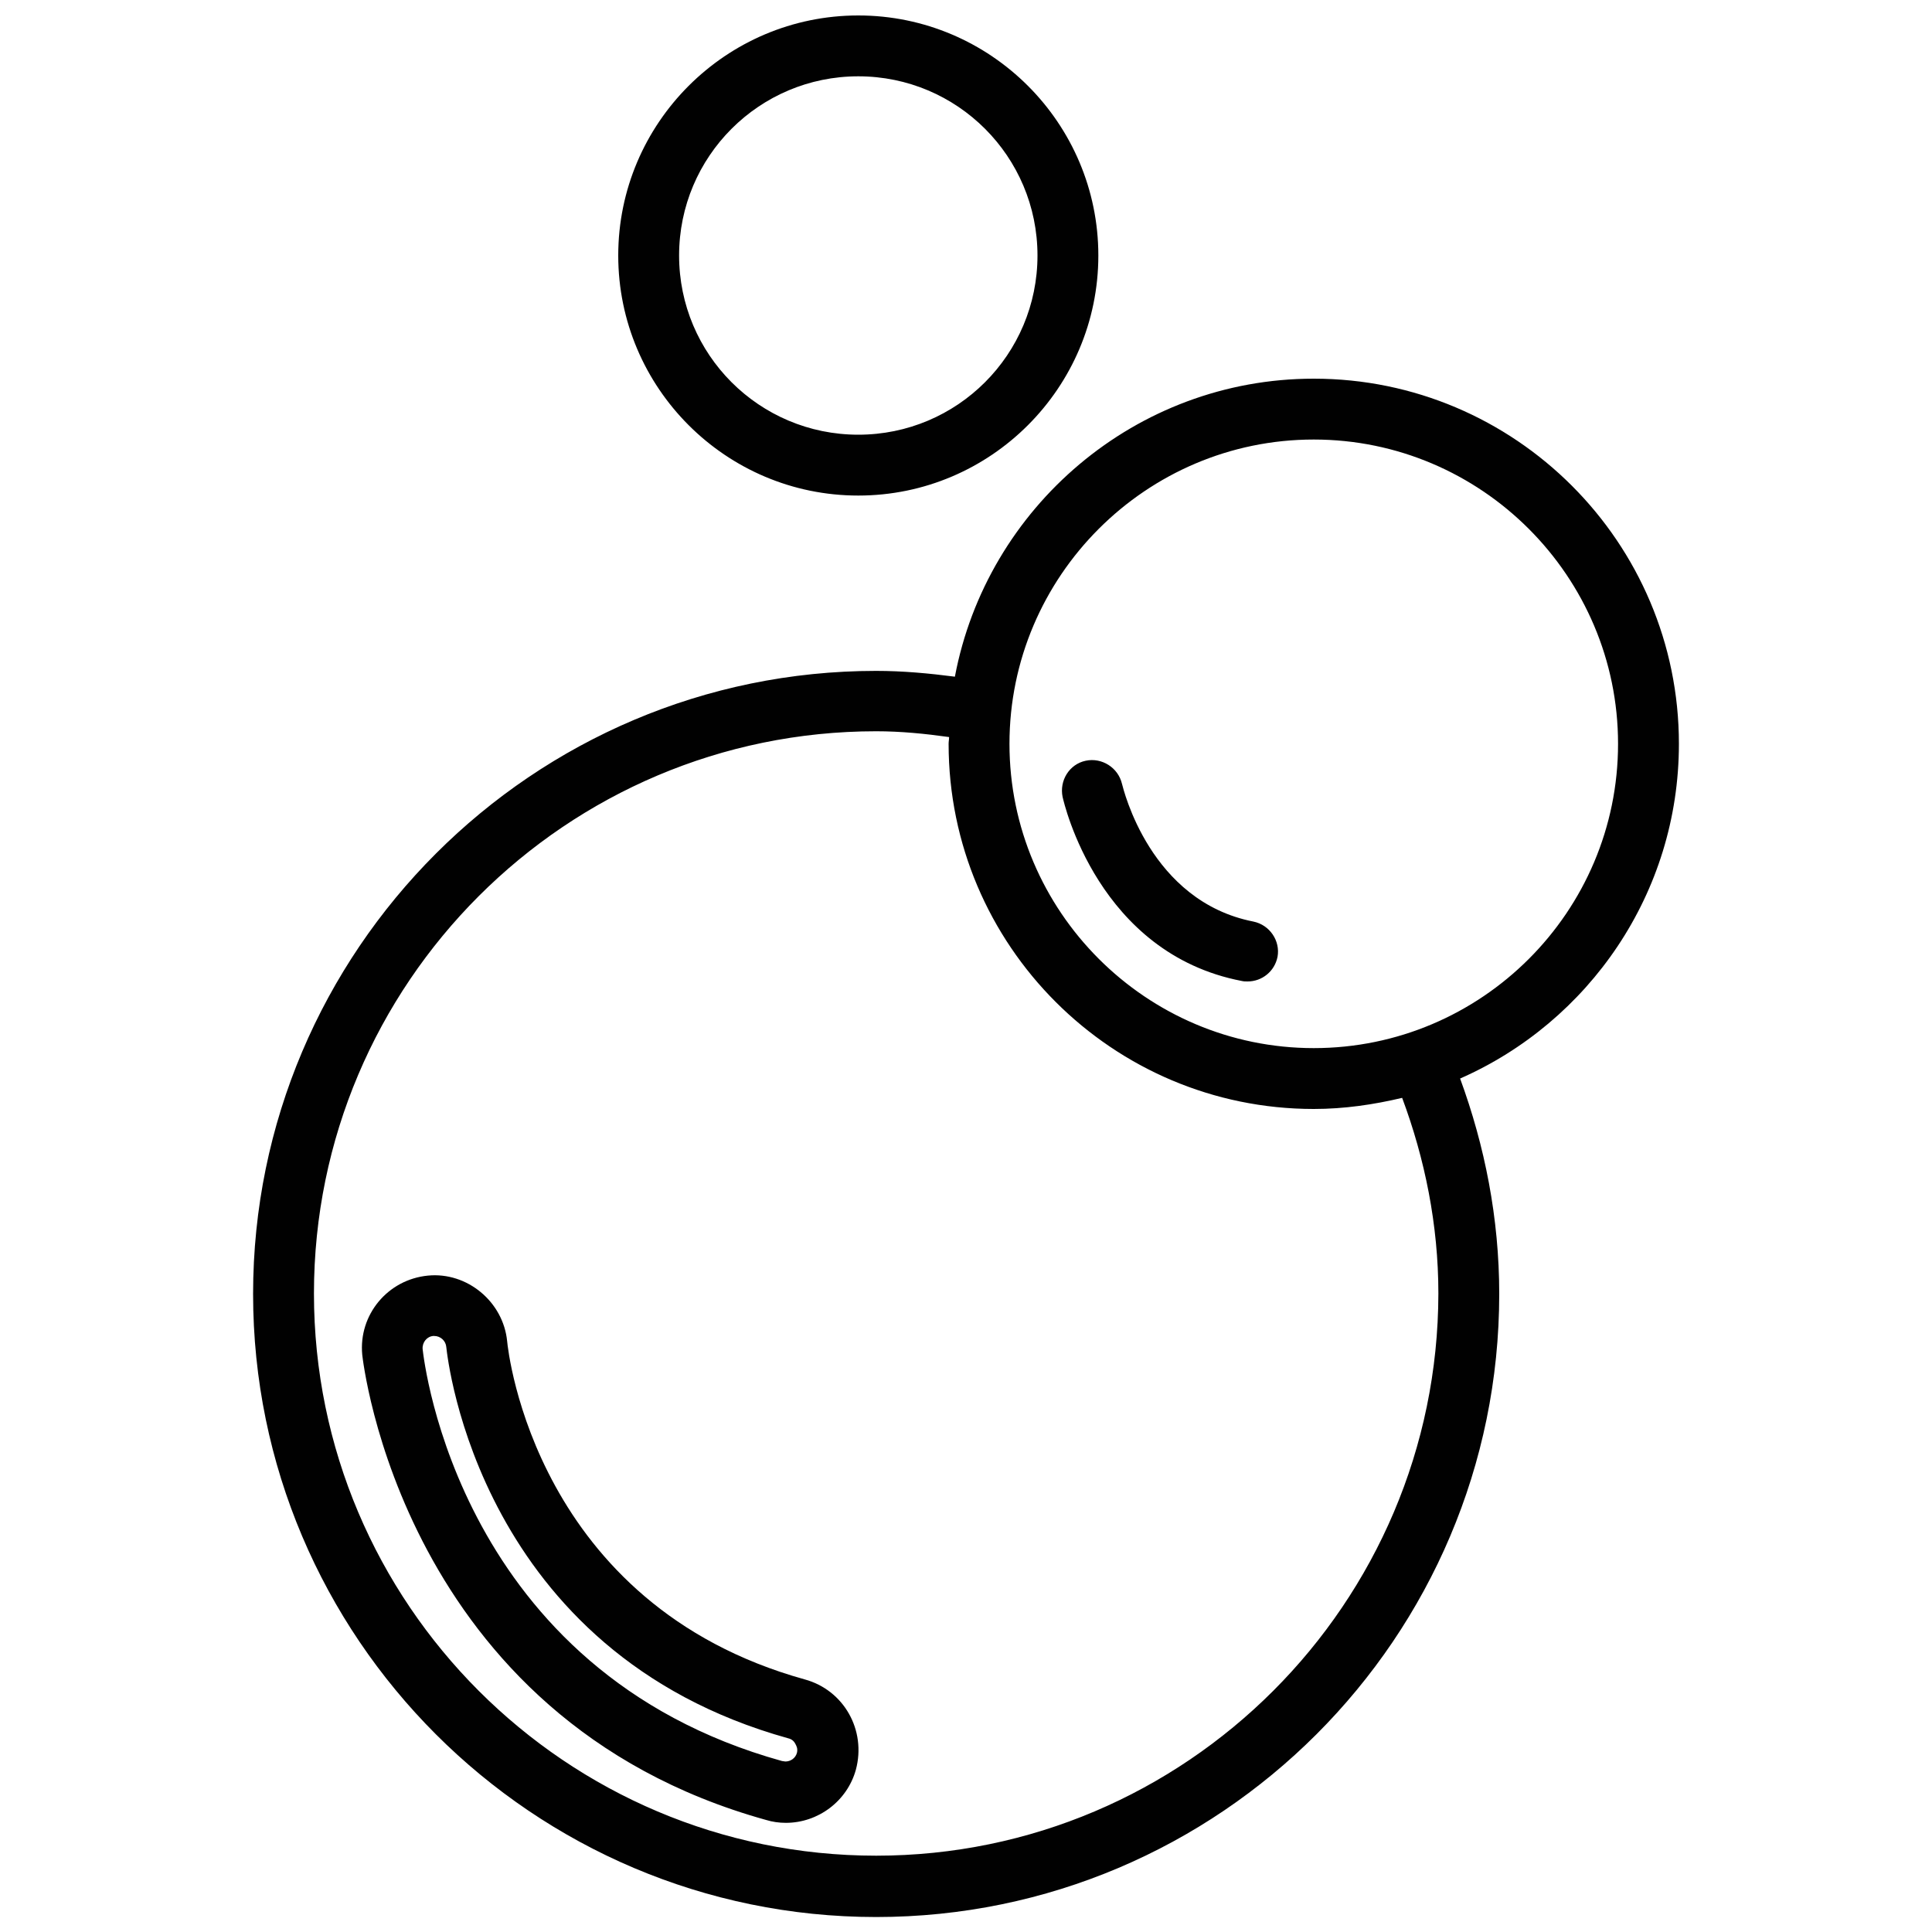 <?xml version="1.0" encoding="utf-8"?>
<!-- Generator: Adobe Illustrator 28.2.0, SVG Export Plug-In . SVG Version: 6.00 Build 0)  -->
<svg version="1.1" id="Layer_1" xmlns="http://www.w3.org/2000/svg" xmlns:xlink="http://www.w3.org/1999/xlink" x="0px" y="0px"
	 viewBox="0 0 40 40" style="enable-background:new 0 0 40 40;" xml:space="preserve">
<style type="text/css">
	.st0{fill:#010101;}
</style>
<path class="st0" d="M25.95,19.08c-2.14-0.42-2.69-2.74-2.72-2.85c-0.08-0.34-0.42-0.55-0.75-0.48c-0.34,0.07-0.55,0.41-0.48,0.75
	c0.03,0.13,0.74,3.24,3.71,3.81c0.04,0.01,0.08,0.01,0.12,0.01c0.3,0,0.56-0.21,0.62-0.51C26.51,19.48,26.29,19.15,25.95,19.08z
	 M34.76,15.4c0-4.17-3.39-7.56-7.56-7.56c-3.69,0-6.77,2.67-7.43,6.17c-0.54-0.07-1.08-0.12-1.63-0.12c-7.11,0-12.9,5.79-12.9,12.9
	c0,7.11,5.79,12.9,12.9,12.9c7.11,0,12.9-5.79,12.9-12.9c0-1.57-0.3-3.07-0.81-4.46C32.89,21.16,34.76,18.5,34.76,15.4z
	 M18.14,38.42c-6.42,0-11.64-5.22-11.64-11.64s5.22-11.64,11.64-11.64c0.51,0,1.01,0.05,1.51,0.12c0,0.05-0.01,0.09-0.01,0.14
	c0,4.17,3.39,7.56,7.56,7.56c0.63,0,1.24-0.09,1.83-0.23c0.47,1.26,0.75,2.63,0.75,4.05C29.77,33.2,24.55,38.42,18.14,38.42z
	 M27.2,21.7c-3.47,0-6.3-2.83-6.3-6.3c0-3.47,2.83-6.3,6.3-6.3s6.3,2.83,6.3,6.3C33.5,18.88,30.67,21.7,27.2,21.7z M16.66,34.77
	c-5.57-1.55-6.14-6.78-6.16-7c-0.08-0.82-0.83-1.44-1.64-1.36c-0.83,0.08-1.44,0.81-1.36,1.64c0.01,0.08,0.81,7.53,8.36,9.63
	c0.13,0.04,0.27,0.06,0.41,0.06c0.67,0,1.27-0.45,1.45-1.1C17.94,35.82,17.47,34.99,16.66,34.77z M16.5,36.29
	c-0.03,0.11-0.13,0.18-0.24,0.18l-0.07-0.01c-6.69-1.86-7.41-8.27-7.44-8.53c-0.01-0.14,0.09-0.26,0.22-0.27c0.01,0,0.02,0,0.02,0
	c0.13,0,0.24,0.1,0.25,0.23c0.03,0.26,0.68,6.32,7.08,8.1c0.09,0.02,0.13,0.08,0.15,0.12S16.52,36.2,16.5,36.29z M17.77,10.26
	c2.74,0,4.97-2.23,4.97-4.97s-2.23-4.97-4.97-4.97S12.8,2.55,12.8,5.29S15.03,10.26,17.77,10.26z M17.77,1.58
	c2.05,0,3.71,1.66,3.71,3.71S19.82,9,17.77,9s-3.71-1.66-3.71-3.71S15.72,1.58,17.77,1.58z"/>
</svg>
